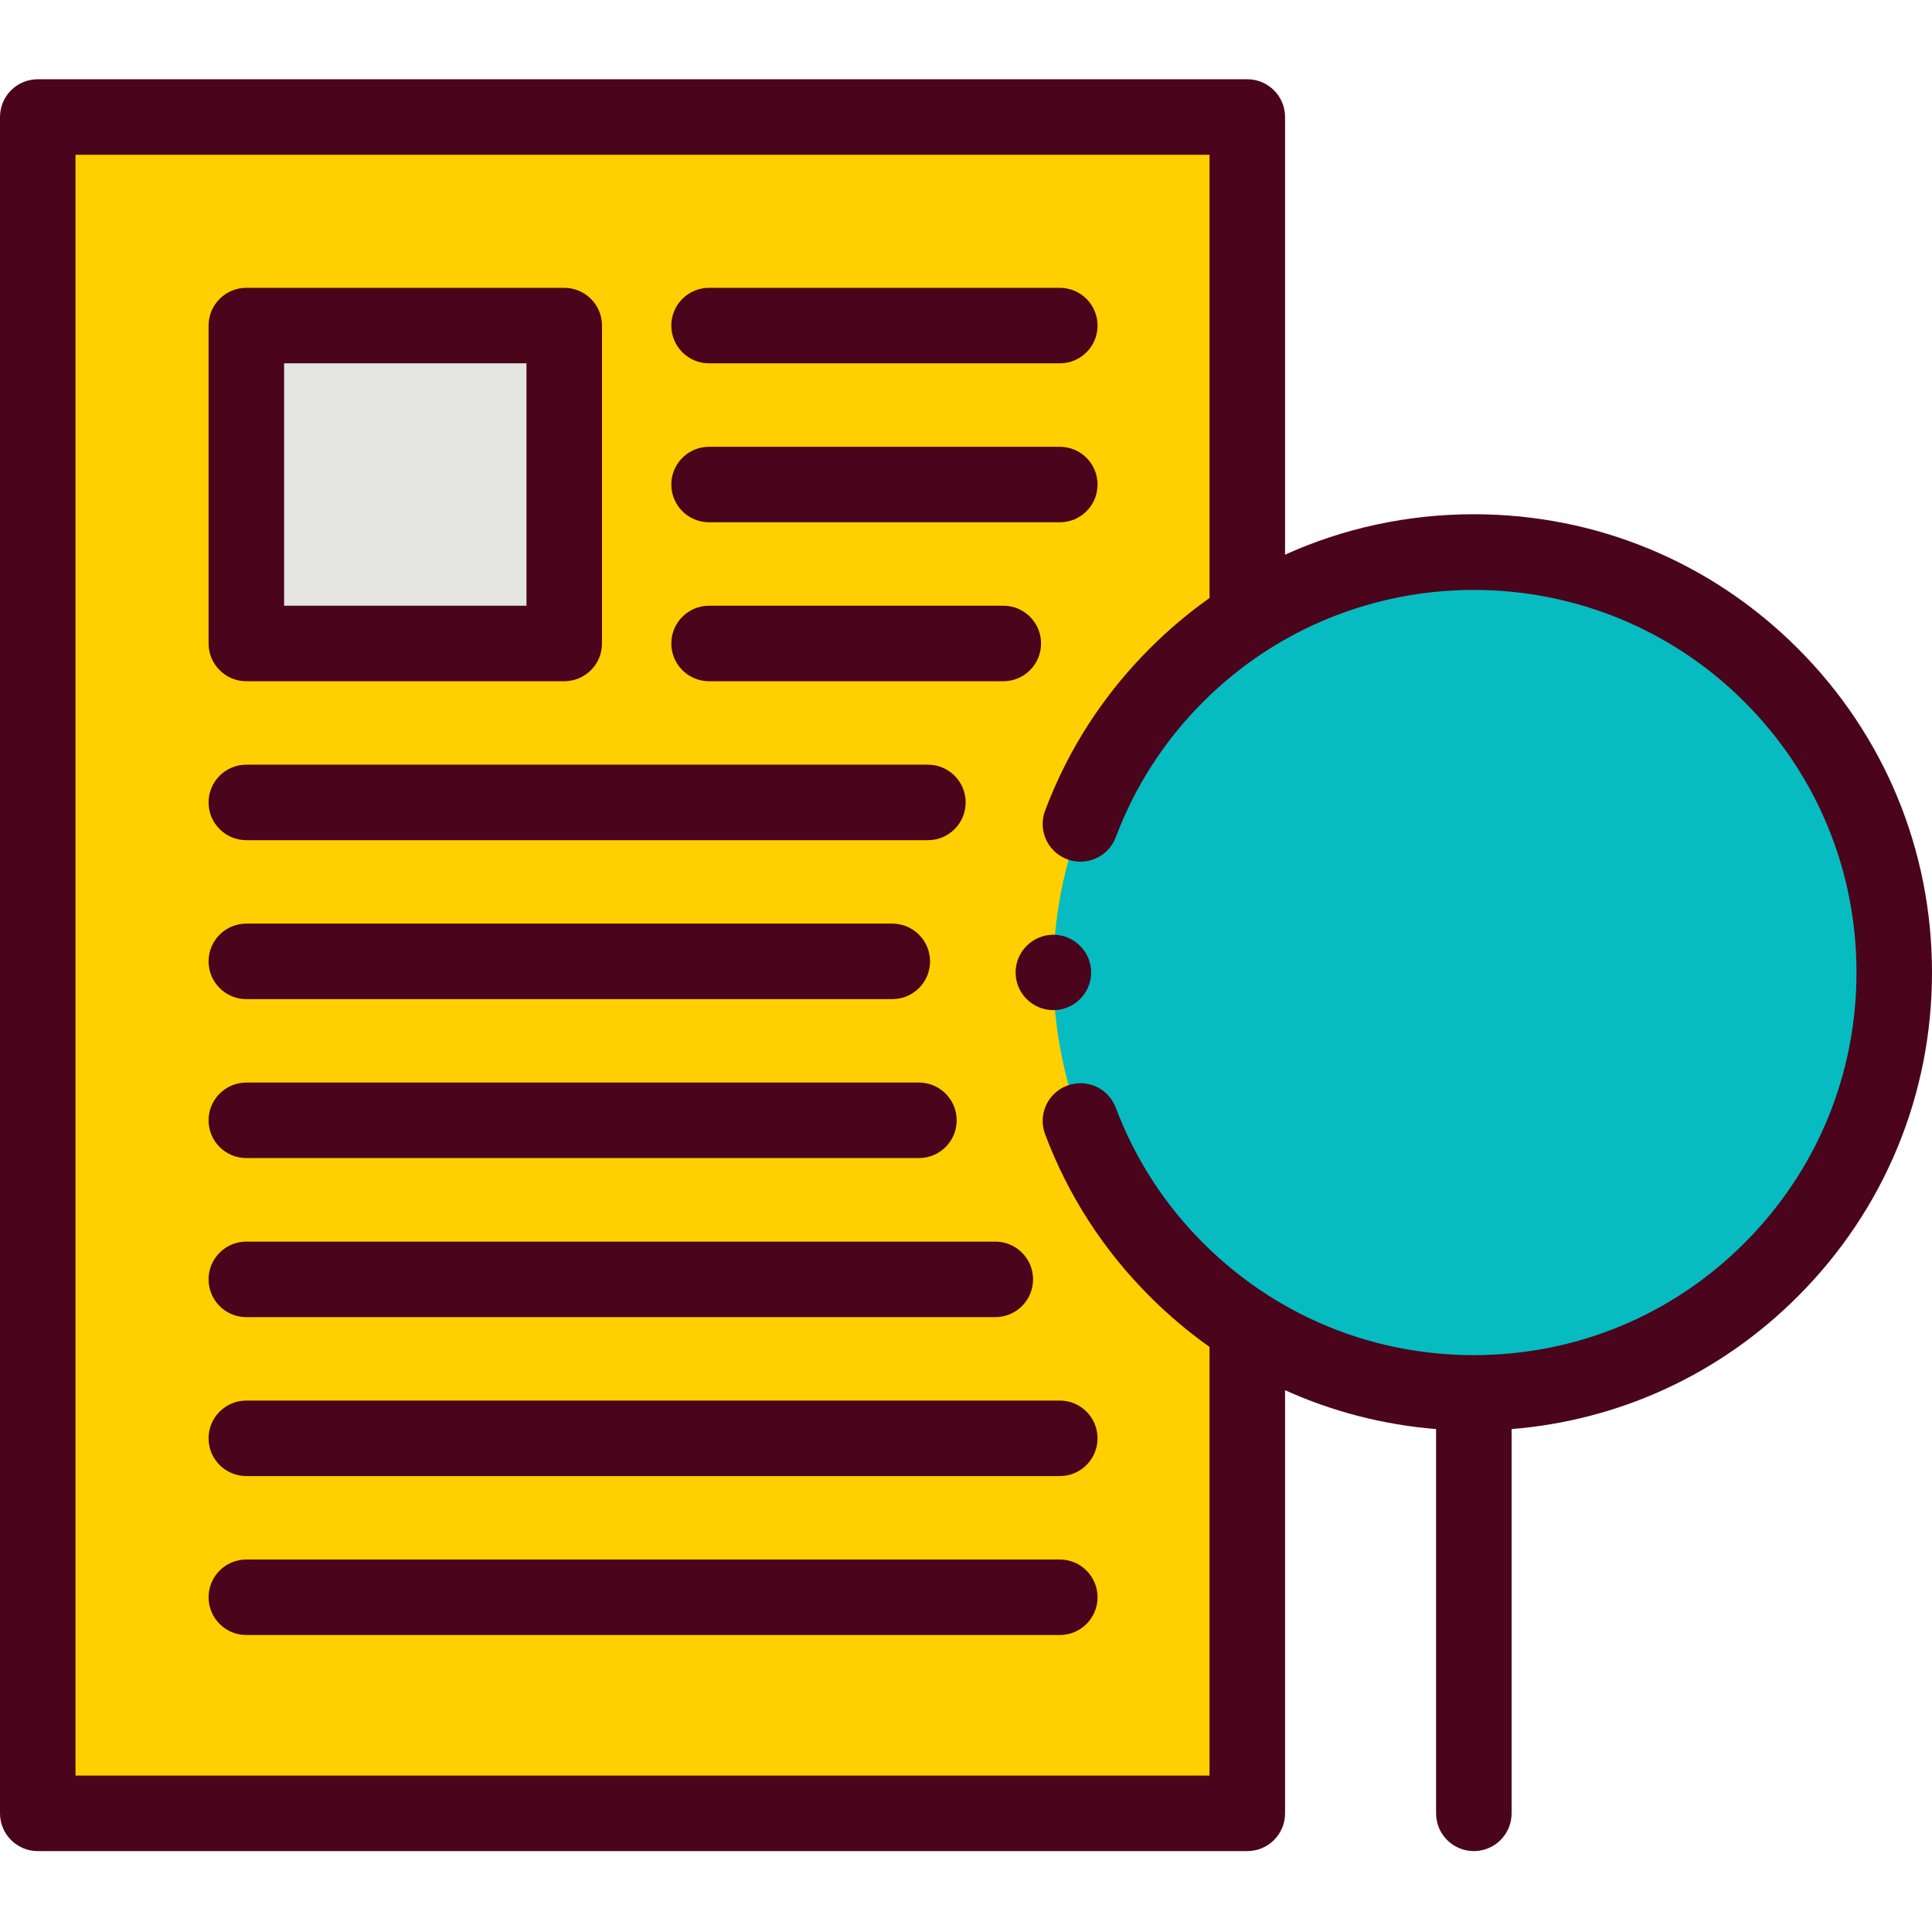 <svg width="96" height="96" viewBox="0 0 96 96" fill="none" xmlns="http://www.w3.org/2000/svg">
<path fill-rule="evenodd" clip-rule="evenodd" d="M1.876 5.814H61.977V90.103H1.876V5.814Z" fill="#FFCF00"/>
<path fill-rule="evenodd" clip-rule="evenodd" d="M12.24 16.178H28.036V31.974H12.24V16.178Z" fill="#E4E4E2"/>
<path fill-rule="evenodd" clip-rule="evenodd" d="M88.005 33.547C96.163 41.706 96.163 54.934 88.005 63.093C83.928 67.175 78.582 69.21 73.235 69.21C67.888 69.21 62.541 67.175 58.459 63.093C50.3 54.934 50.3 41.706 58.459 33.547C66.618 25.389 79.846 25.389 88.005 33.547V33.547Z" fill="#06BCC1"/>
<path fill-rule="evenodd" clip-rule="evenodd" d="M12.24 33.85H28.036C29.073 33.85 29.913 33.01 29.913 31.974V16.177C29.913 15.142 29.073 14.302 28.036 14.302H12.24C11.205 14.302 10.364 15.142 10.364 16.177V31.974C10.364 33.01 11.204 33.85 12.24 33.85ZM14.117 18.054H26.16V30.097H14.117V18.054Z" fill="#4A051C"/>
<path fill-rule="evenodd" clip-rule="evenodd" d="M12.24 41.748H46.107C47.144 41.748 47.983 40.908 47.983 39.873C47.983 38.836 47.144 37.996 46.107 37.996H12.24C11.205 37.996 10.364 38.836 10.364 39.873C10.364 40.908 11.204 41.748 12.24 41.748Z" fill="#4A051C"/>
<path fill-rule="evenodd" clip-rule="evenodd" d="M12.24 49.646H44.337C45.373 49.646 46.214 48.806 46.214 47.77C46.214 46.734 45.373 45.894 44.337 45.894H12.24C11.205 45.894 10.364 46.734 10.364 47.77C10.364 48.806 11.204 49.646 12.24 49.646Z" fill="#4A051C"/>
<path fill-rule="evenodd" clip-rule="evenodd" d="M35.233 33.85H49.855C50.89 33.85 51.73 33.01 51.73 31.974C51.73 30.938 50.891 30.098 49.855 30.098H35.233C34.197 30.098 33.357 30.938 33.357 31.974C33.357 33.01 34.197 33.85 35.233 33.85Z" fill="#4A051C"/>
<path fill-rule="evenodd" clip-rule="evenodd" d="M35.233 18.054H52.66C53.697 18.054 54.537 17.214 54.537 16.177C54.537 15.142 53.697 14.302 52.66 14.302H35.233C34.197 14.302 33.357 15.142 33.357 16.177C33.357 17.214 34.197 18.054 35.233 18.054V18.054Z" fill="#4A051C"/>
<path fill-rule="evenodd" clip-rule="evenodd" d="M35.233 25.952H52.66C53.697 25.952 54.537 25.112 54.537 24.076C54.537 23.04 53.697 22.2 52.66 22.2H35.233C34.197 22.2 33.357 23.04 33.357 24.076C33.357 25.112 34.197 25.952 35.233 25.952V25.952Z" fill="#4A051C"/>
<path fill-rule="evenodd" clip-rule="evenodd" d="M52.66 77.491H12.24C11.205 77.491 10.364 78.331 10.364 79.368C10.364 80.403 11.205 81.243 12.24 81.243H52.66C53.697 81.243 54.537 80.403 54.537 79.368C54.537 78.331 53.697 77.491 52.66 77.491Z" fill="#4A051C"/>
<path fill-rule="evenodd" clip-rule="evenodd" d="M10.364 71.469C10.364 72.505 11.204 73.346 12.24 73.346H52.66C53.697 73.346 54.536 72.505 54.536 71.469C54.536 70.433 53.697 69.593 52.66 69.593H12.24C11.204 69.593 10.364 70.433 10.364 71.469V71.469Z" fill="#4A051C"/>
<path fill-rule="evenodd" clip-rule="evenodd" d="M12.24 65.448H49.455C50.492 65.448 51.332 64.607 51.332 63.571C51.332 62.535 50.492 61.695 49.455 61.695H12.24C11.205 61.695 10.364 62.535 10.364 63.571C10.364 64.607 11.204 65.448 12.24 65.448V65.448Z" fill="#4A051C"/>
<path fill-rule="evenodd" clip-rule="evenodd" d="M12.24 57.544H45.661C46.697 57.544 47.537 56.704 47.537 55.668C47.537 54.632 46.697 53.792 45.661 53.792H12.24C11.205 53.792 10.364 54.632 10.364 55.668C10.364 56.704 11.204 57.544 12.24 57.544Z" fill="#4A051C"/>
<path fill-rule="evenodd" clip-rule="evenodd" d="M96 48.32C96 42.238 93.631 36.521 89.331 32.221C85.031 27.92 79.314 25.552 73.232 25.552C69.944 25.552 66.763 26.246 63.854 27.561V5.814C63.854 4.778 63.014 3.938 61.977 3.938H1.876C0.84 3.938 0 4.778 0 5.814V90.103C0 91.14 0.84 91.98 1.876 91.98H61.977C63.014 91.98 63.854 91.14 63.854 90.103V69.078C66.206 70.142 68.737 70.797 71.358 71.01V90.103C71.358 91.14 72.198 91.98 73.235 91.98C74.27 91.98 75.111 91.14 75.111 90.103V71.01C80.489 70.575 85.482 68.274 89.331 64.419C93.632 60.119 96 54.402 96 48.32ZM73.235 67.335C69.569 67.335 66.062 66.305 63.045 64.384C63.026 64.37 63.005 64.358 62.985 64.345C61.842 63.611 60.769 62.749 59.786 61.767C57.86 59.84 56.398 57.576 55.442 55.039C55.077 54.069 53.994 53.579 53.025 53.944C52.055 54.31 51.565 55.392 51.931 56.361C53.076 59.402 54.826 62.114 57.133 64.419C58.06 65.347 59.053 66.184 60.101 66.927V88.228H3.752V7.69H60.102V29.714C59.053 30.456 58.06 31.294 57.133 32.221C54.826 34.526 53.076 37.238 51.931 40.279C51.565 41.248 52.055 42.331 53.025 42.696C53.996 43.061 55.077 42.571 55.442 41.602C56.399 39.064 57.86 36.8 59.786 34.874C67.2 27.459 79.264 27.46 86.678 34.874C90.27 38.465 92.248 43.241 92.248 48.32C92.248 53.399 90.27 58.175 86.678 61.767C83.093 65.357 78.318 67.335 73.235 67.335V67.335Z" fill="#4A051C"/>
<path fill-rule="evenodd" clip-rule="evenodd" d="M52.342 46.446C51.31 46.446 50.465 47.286 50.465 48.323C50.465 49.353 51.31 50.193 52.342 50.193C53.373 50.193 54.218 49.353 54.218 48.323C54.218 47.286 53.373 46.446 52.342 46.446Z" fill="#4A051C"/>
</svg>
